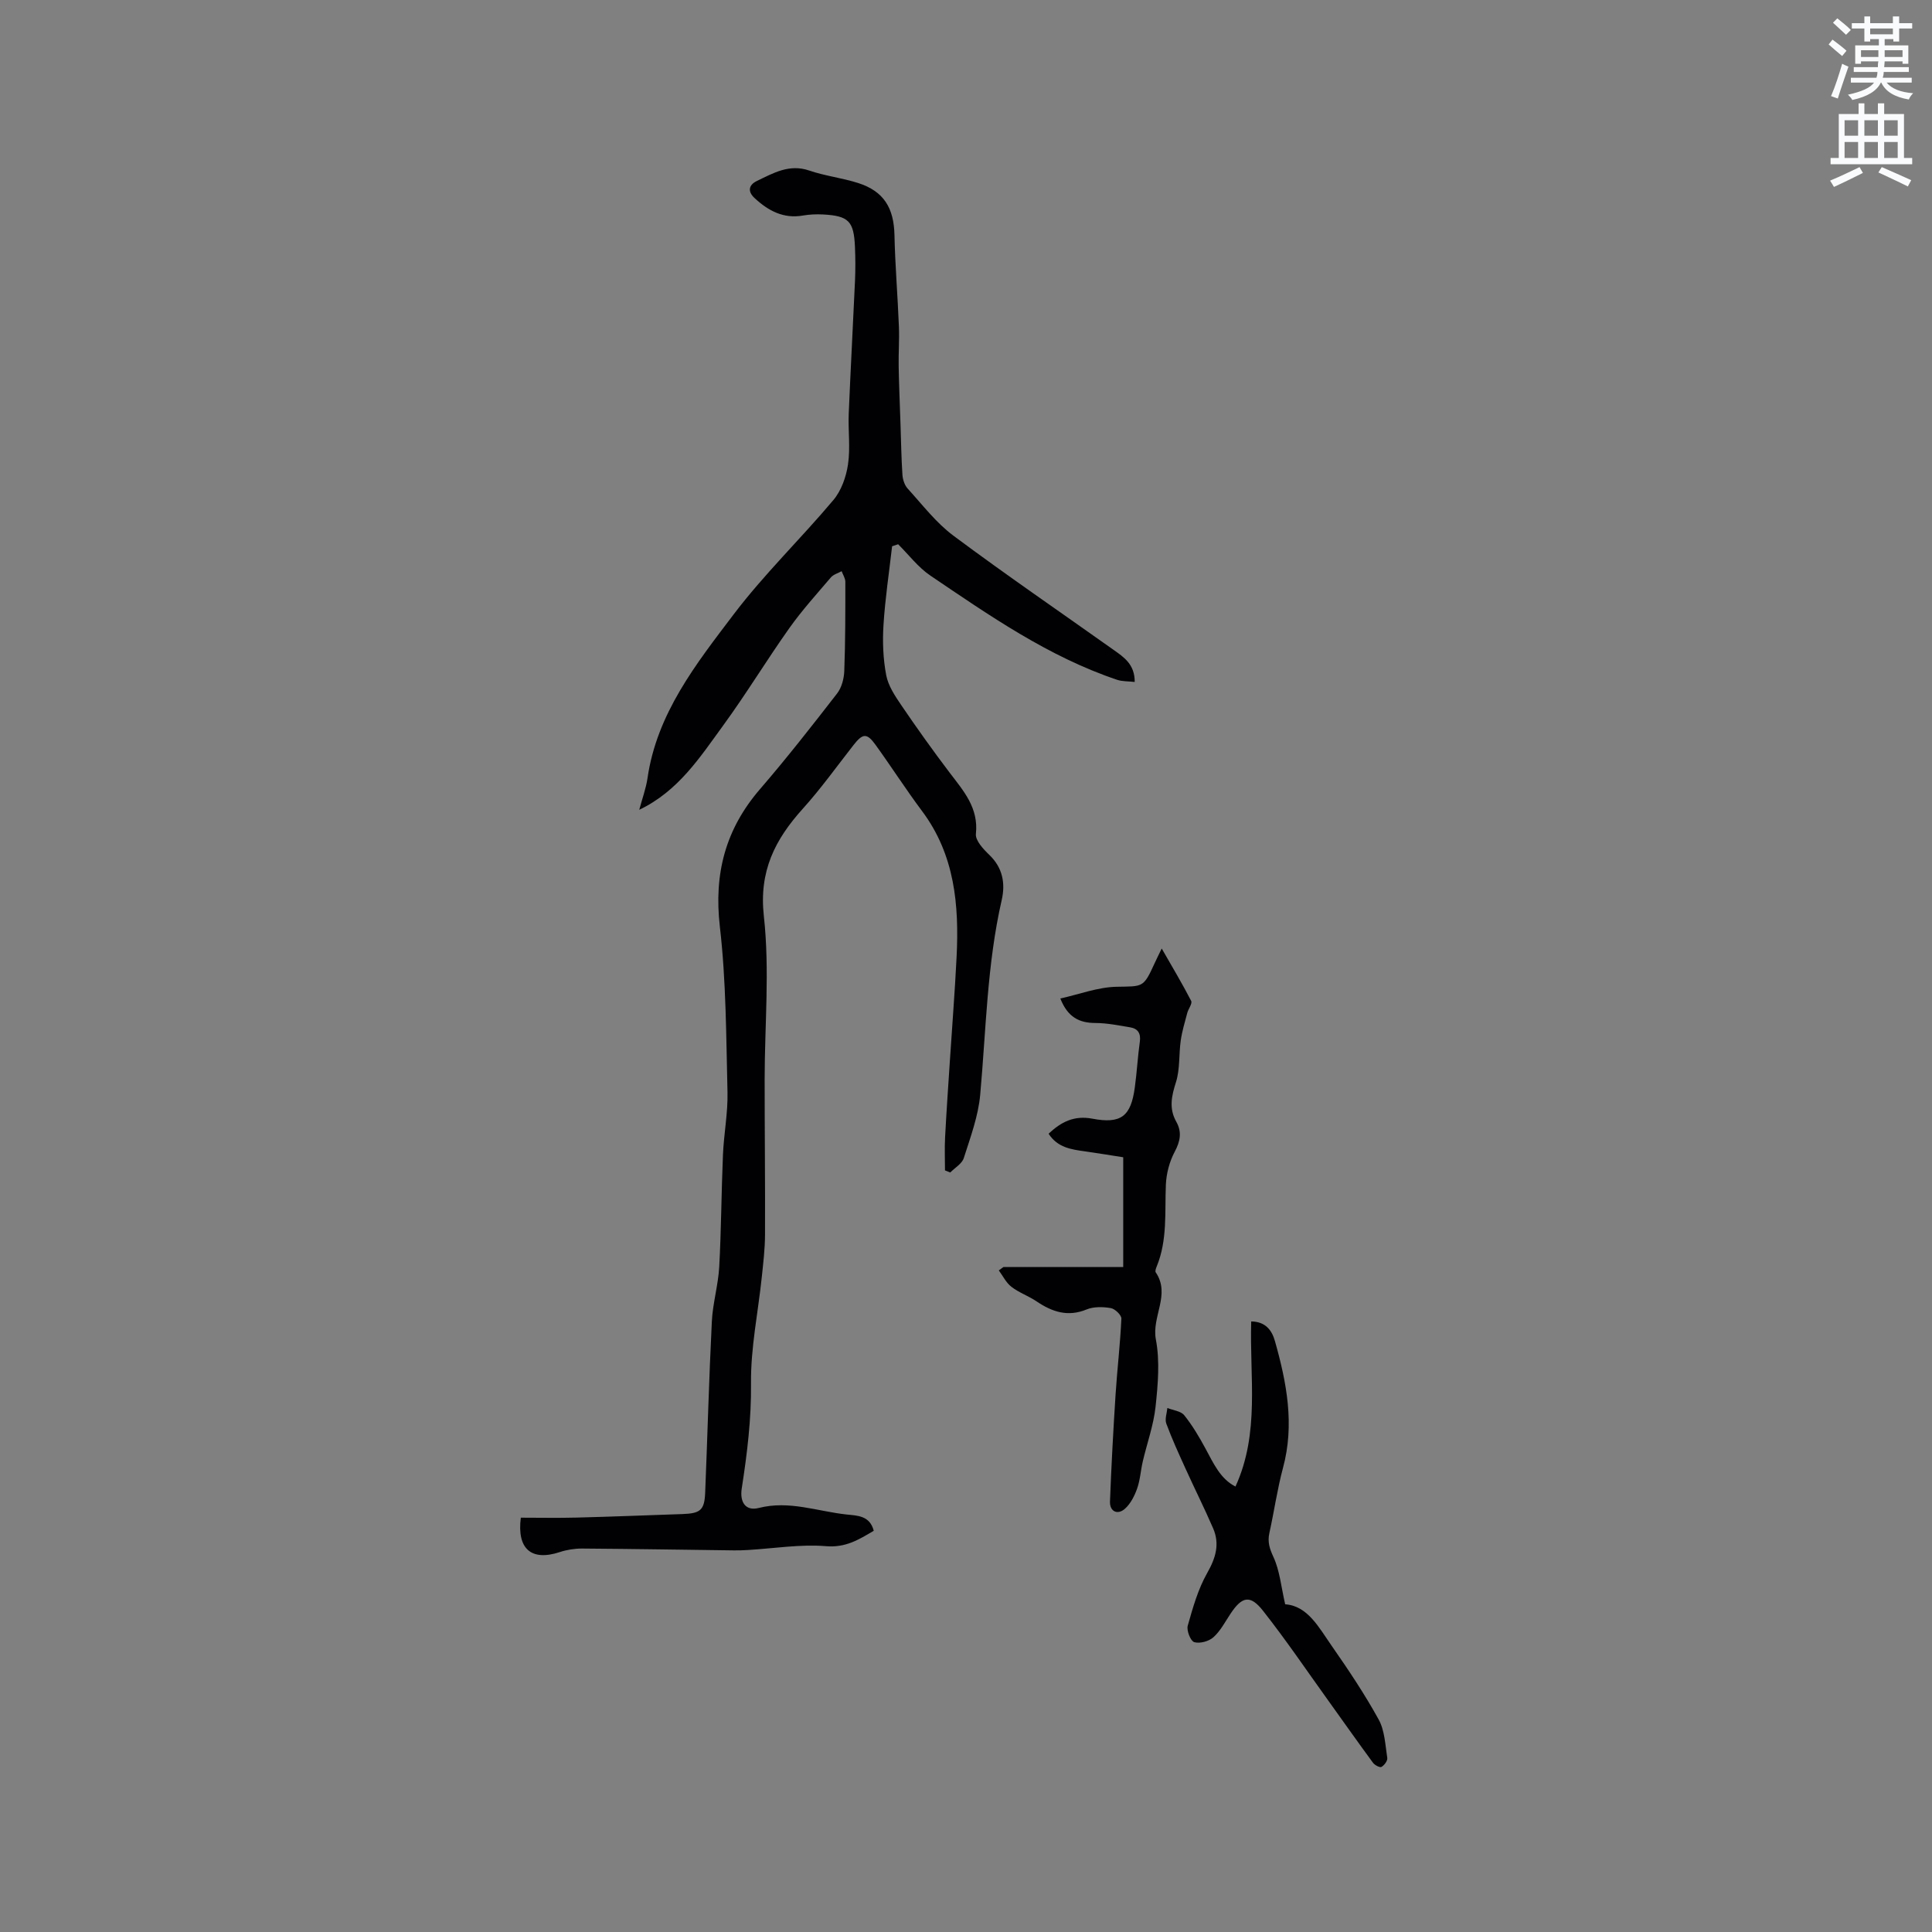<svg enable-background="new 0 0 400 400" viewBox="0 0 400 400" xmlns="http://www.w3.org/2000/svg"><rect x="0" y="0" width="400" height="400" fill="#808080" stroke="none"/><path d="m378.6 9.2.8-1c.9.7 1.9 1.4 2.9 2.3l-.9 1.1c-1.1-.9-2-1.7-2.8-2.4zm.5 10.7c.9-2.1 1.6-4.3 2.3-6.7.4.2.8.4 1.3.6-.7 2.1-1.5 4.3-2.2 6.6zm.4-15.2.9-.9c1 .8 2 1.6 2.8 2.4l-1 1c-1-.9-1.9-1.8-2.7-2.5zm12.5-1.3h1.2v1.4h2.7v1.1h-2.7v2.7h-1.2v-.5h-1.8v1.3h4.9v3.8h-1.2v-.5h-3.7c0 .4-.1.9-.1 1.2h5.1v1h-5.2c0 .5-.1.9-.2 1.2h6v1h-5.2c1.1 1.3 2.9 2 5.5 2.2-.4.4-.7.8-.9 1.3-2.9-.5-4.8-1.6-5.7-3.5h-.1c-.8 1.7-2.7 2.9-5.9 3.6-.2-.4-.6-.8-.9-1.1 2.8-.6 4.6-1.4 5.4-2.5h-4.8v-1h5.3c.1-.3.2-.7.2-1.2h-4.9v-1h5c0-.4 0-.8.1-1.2h-3.6v.5h-1.2v-3.8h4.9v-1.3h-1.8v.5h-1.2v-2.7h-2.6v-1.1h2.6v-1.4h1.2v1.4h4.7v-1.4zm-6.7 8.4h3.6c0-.4 0-.9 0-1.4h-3.6zm1.9-4.7h4.7v-1.2h-4.7zm6.7 3.3h-3.7v1.4h3.7z" fill="#fafbfc"/><path d="m384.7 21.4h1.3v2.2h2.8v-2.2h1.3v2.2h4.1v9.1h1.7v1.3h-16.9v-1.3h1.7v-9.1h4.1v-2.2zm.3 13.2.7 1.2c-1.8.9-3.8 1.9-6 2.9-.2-.4-.5-.8-.8-1.3 2.4-1 4.4-2 6.1-2.8zm-3.1-6.5h2.8v-3.2h-2.8zm0 4.6h2.8v-3.3h-2.8zm4.1-4.6h2.8v-3.2h-2.8zm0 4.6h2.8v-3.3h-2.8zm3.6 1.9c2.1.9 4.1 1.8 6.1 2.7l-.7 1.3c-2.2-1.1-4.2-2-6.1-2.9zm3.3-9.7h-2.8v3.2h2.8zm-2.8 7.8h2.8v-3.3h-2.8z" fill="#fafbfc"/><g fill="#010104"><path d="m195.65 242.32c0-2.28-.1-4.56.02-6.83.27-5.18.63-10.36.97-15.53.47-7.27 1.05-14.53 1.41-21.8.54-10.75-.36-21.17-7.15-30.24-3.35-4.48-6.37-9.2-9.65-13.74-1.79-2.47-2.64-2.35-4.55.09-3.46 4.42-6.74 9.01-10.49 13.17-5.76 6.39-9.1 12.91-8.06 22.26 1.23 11.12.17 22.5.16 33.76 0 10.7.12 21.4.08 32.11-.01 2.95-.36 5.9-.67 8.83-.77 7.34-2.31 14.67-2.23 21.99.08 7.39-.8 14.56-1.92 21.78-.44 2.83.79 4.73 3.51 4.04 6.31-1.61 12.16.7 18.18 1.35 2.19.24 4.82.18 5.64 3.37-3.07 1.81-5.78 3.53-9.86 3.19-5.34-.44-10.78.47-16.19.79-.95.06-1.91.09-2.86.08-10.49-.13-20.98-.31-31.47-.38-1.55-.01-3.18.25-4.65.74-5.86 1.92-8.87-.64-8.04-7.13 3.84 0 7.7.08 11.56-.02 7.31-.19 14.61-.48 21.92-.73 3.7-.13 4.54-.81 4.69-4.43.48-11.82.79-23.64 1.38-35.46.19-3.79 1.32-7.52 1.53-11.31.42-7.71.44-15.45.77-23.17.18-4.33 1.04-8.66.94-12.98-.28-11.43-.27-22.92-1.58-34.25-1.27-10.98 1.16-20.21 8.33-28.51 5.53-6.41 10.75-13.09 15.94-19.78.95-1.22 1.43-3.08 1.49-4.67.23-6.14.22-12.3.22-18.45 0-.73-.5-1.47-.77-2.2-.75.42-1.69.67-2.21 1.27-2.95 3.46-6.02 6.85-8.64 10.55-4.7 6.63-8.92 13.61-13.71 20.17-4.78 6.55-9.24 13.53-17.34 17.41.6-2.27 1.39-4.38 1.71-6.55 1.94-13.41 10.07-23.66 17.82-33.89 6.31-8.33 13.92-15.67 20.67-23.7 1.64-1.95 2.64-4.8 3.02-7.37.51-3.42.01-6.99.15-10.48.38-9.19.89-18.38 1.3-27.57.1-2.33.09-4.67-.01-6.99-.23-5.33-1.3-6.42-6.63-6.71-1.37-.07-2.77-.01-4.12.22-4.07.72-7.24-1.01-10.05-3.63-1.41-1.31-1.28-2.67.51-3.53 3.41-1.63 6.68-3.57 10.83-2.15 3.29 1.13 6.82 1.52 10.14 2.59 5.29 1.7 7.38 5.15 7.5 10.78.14 6.32.67 12.63.92 18.94.11 2.74-.1 5.49-.05 8.24.07 4 .25 8 .38 12.01.12 3.48.17 6.97.4 10.45.07.97.44 2.13 1.08 2.83 3.06 3.36 5.89 7.09 9.49 9.77 10.87 8.1 22.06 15.76 33.12 23.61 2.14 1.52 4.42 2.99 4.4 6.66-1.31-.15-2.54-.08-3.63-.44-14.23-4.79-26.42-13.29-38.69-21.59-2.53-1.71-4.46-4.3-6.66-6.48-.42.14-.84.28-1.25.42-.62 5.42-1.44 10.82-1.78 16.25-.22 3.46-.09 7.04.56 10.44.42 2.22 1.85 4.34 3.16 6.27 3.21 4.72 6.53 9.37 9.98 13.92 2.88 3.79 6.01 7.27 5.43 12.68-.14 1.35 1.54 3.15 2.78 4.34 2.79 2.67 3.35 5.93 2.56 9.36-3.04 13.28-3.23 26.84-4.45 40.3-.4 4.44-2.03 8.81-3.4 13.11-.37 1.17-1.84 2-2.8 2.98-.37-.16-.73-.29-1.09-.43z"/><path d="m207.75 262.33h24.8c0-7.38 0-14.76 0-22.73-2.37-.37-5.13-.83-7.9-1.22-2.86-.4-5.7-.78-7.55-3.66 2.58-2.41 5.24-3.83 9.06-3.11 5.97 1.13 7.98-.5 8.79-6.46.43-3.15.6-6.33 1.04-9.48.24-1.72-.4-2.7-1.99-2.97-2.38-.4-4.8-.89-7.2-.9-3.35-.01-5.73-1.18-7.27-5.07 3.95-.88 7.78-2.35 11.64-2.43 5.45-.11 5.54.27 7.85-4.8.38-.84.79-1.66 1.5-3.12 2.24 3.91 4.28 7.32 6.1 10.85.28.54-.58 1.63-.81 2.49-.5 1.89-1.07 3.77-1.35 5.7-.41 2.87-.13 5.93-.99 8.63-.92 2.88-1.48 5.44.06 8.18 1.2 2.13.85 4.03-.32 6.23-1.09 2.04-1.73 4.51-1.83 6.83-.24 5.7.35 11.46-1.9 16.93-.16.38-.37.97-.19 1.22 3.11 4.58-.88 9.14.02 13.88.85 4.48.43 9.3-.06 13.9-.41 3.85-1.78 7.6-2.66 11.4-.43 1.85-.53 3.79-1.16 5.57-.53 1.5-1.33 3.09-2.48 4.14-1.54 1.42-3.22.62-3.14-1.46.28-7.35.68-14.7 1.15-22.05.34-5.28.97-10.54 1.21-15.82.03-.72-1.32-2.02-2.18-2.17-1.63-.28-3.54-.33-5.02.28-3.91 1.6-7.14.5-10.37-1.68-1.66-1.12-3.64-1.8-5.21-3.02-1.09-.84-1.75-2.24-2.6-3.39.31-.23.63-.46.96-.69z"/><path d="m255.79 307.77c5.09-11.1 2.9-22.67 3.26-34.18 2.85.03 4.25 1.7 4.91 4.06 2.44 8.62 4.1 17.28 1.67 26.26-1.19 4.43-1.83 9.01-2.82 13.49-.41 1.84.04 3.22.85 4.98 1.3 2.82 1.58 6.12 2.42 9.77 4.66.32 6.97 4.79 9.65 8.63 3.45 4.94 6.81 9.97 9.71 15.23 1.26 2.29 1.36 5.26 1.78 7.95.09.58-.61 1.52-1.2 1.86-.33.19-1.39-.36-1.75-.85-3.13-4.25-6.16-8.56-9.24-12.85-4.48-6.23-8.79-12.61-13.54-18.63-2.66-3.38-4.36-2.96-6.74.64-1.11 1.67-2.07 3.54-3.53 4.85-.94.84-2.81 1.35-3.96 1.01-.77-.23-1.63-2.41-1.35-3.41 1.05-3.72 2.13-7.56 4.02-10.89 1.77-3.12 2.65-6.01 1.23-9.28-1.8-4.16-3.84-8.22-5.71-12.35-1.4-3.08-2.81-6.15-3.98-9.32-.34-.92.12-2.15.22-3.23 1.19.48 2.79.63 3.49 1.5 1.71 2.13 3.12 4.52 4.42 6.93 1.66 3.07 3.08 6.26 6.19 7.83z"/></g></svg>